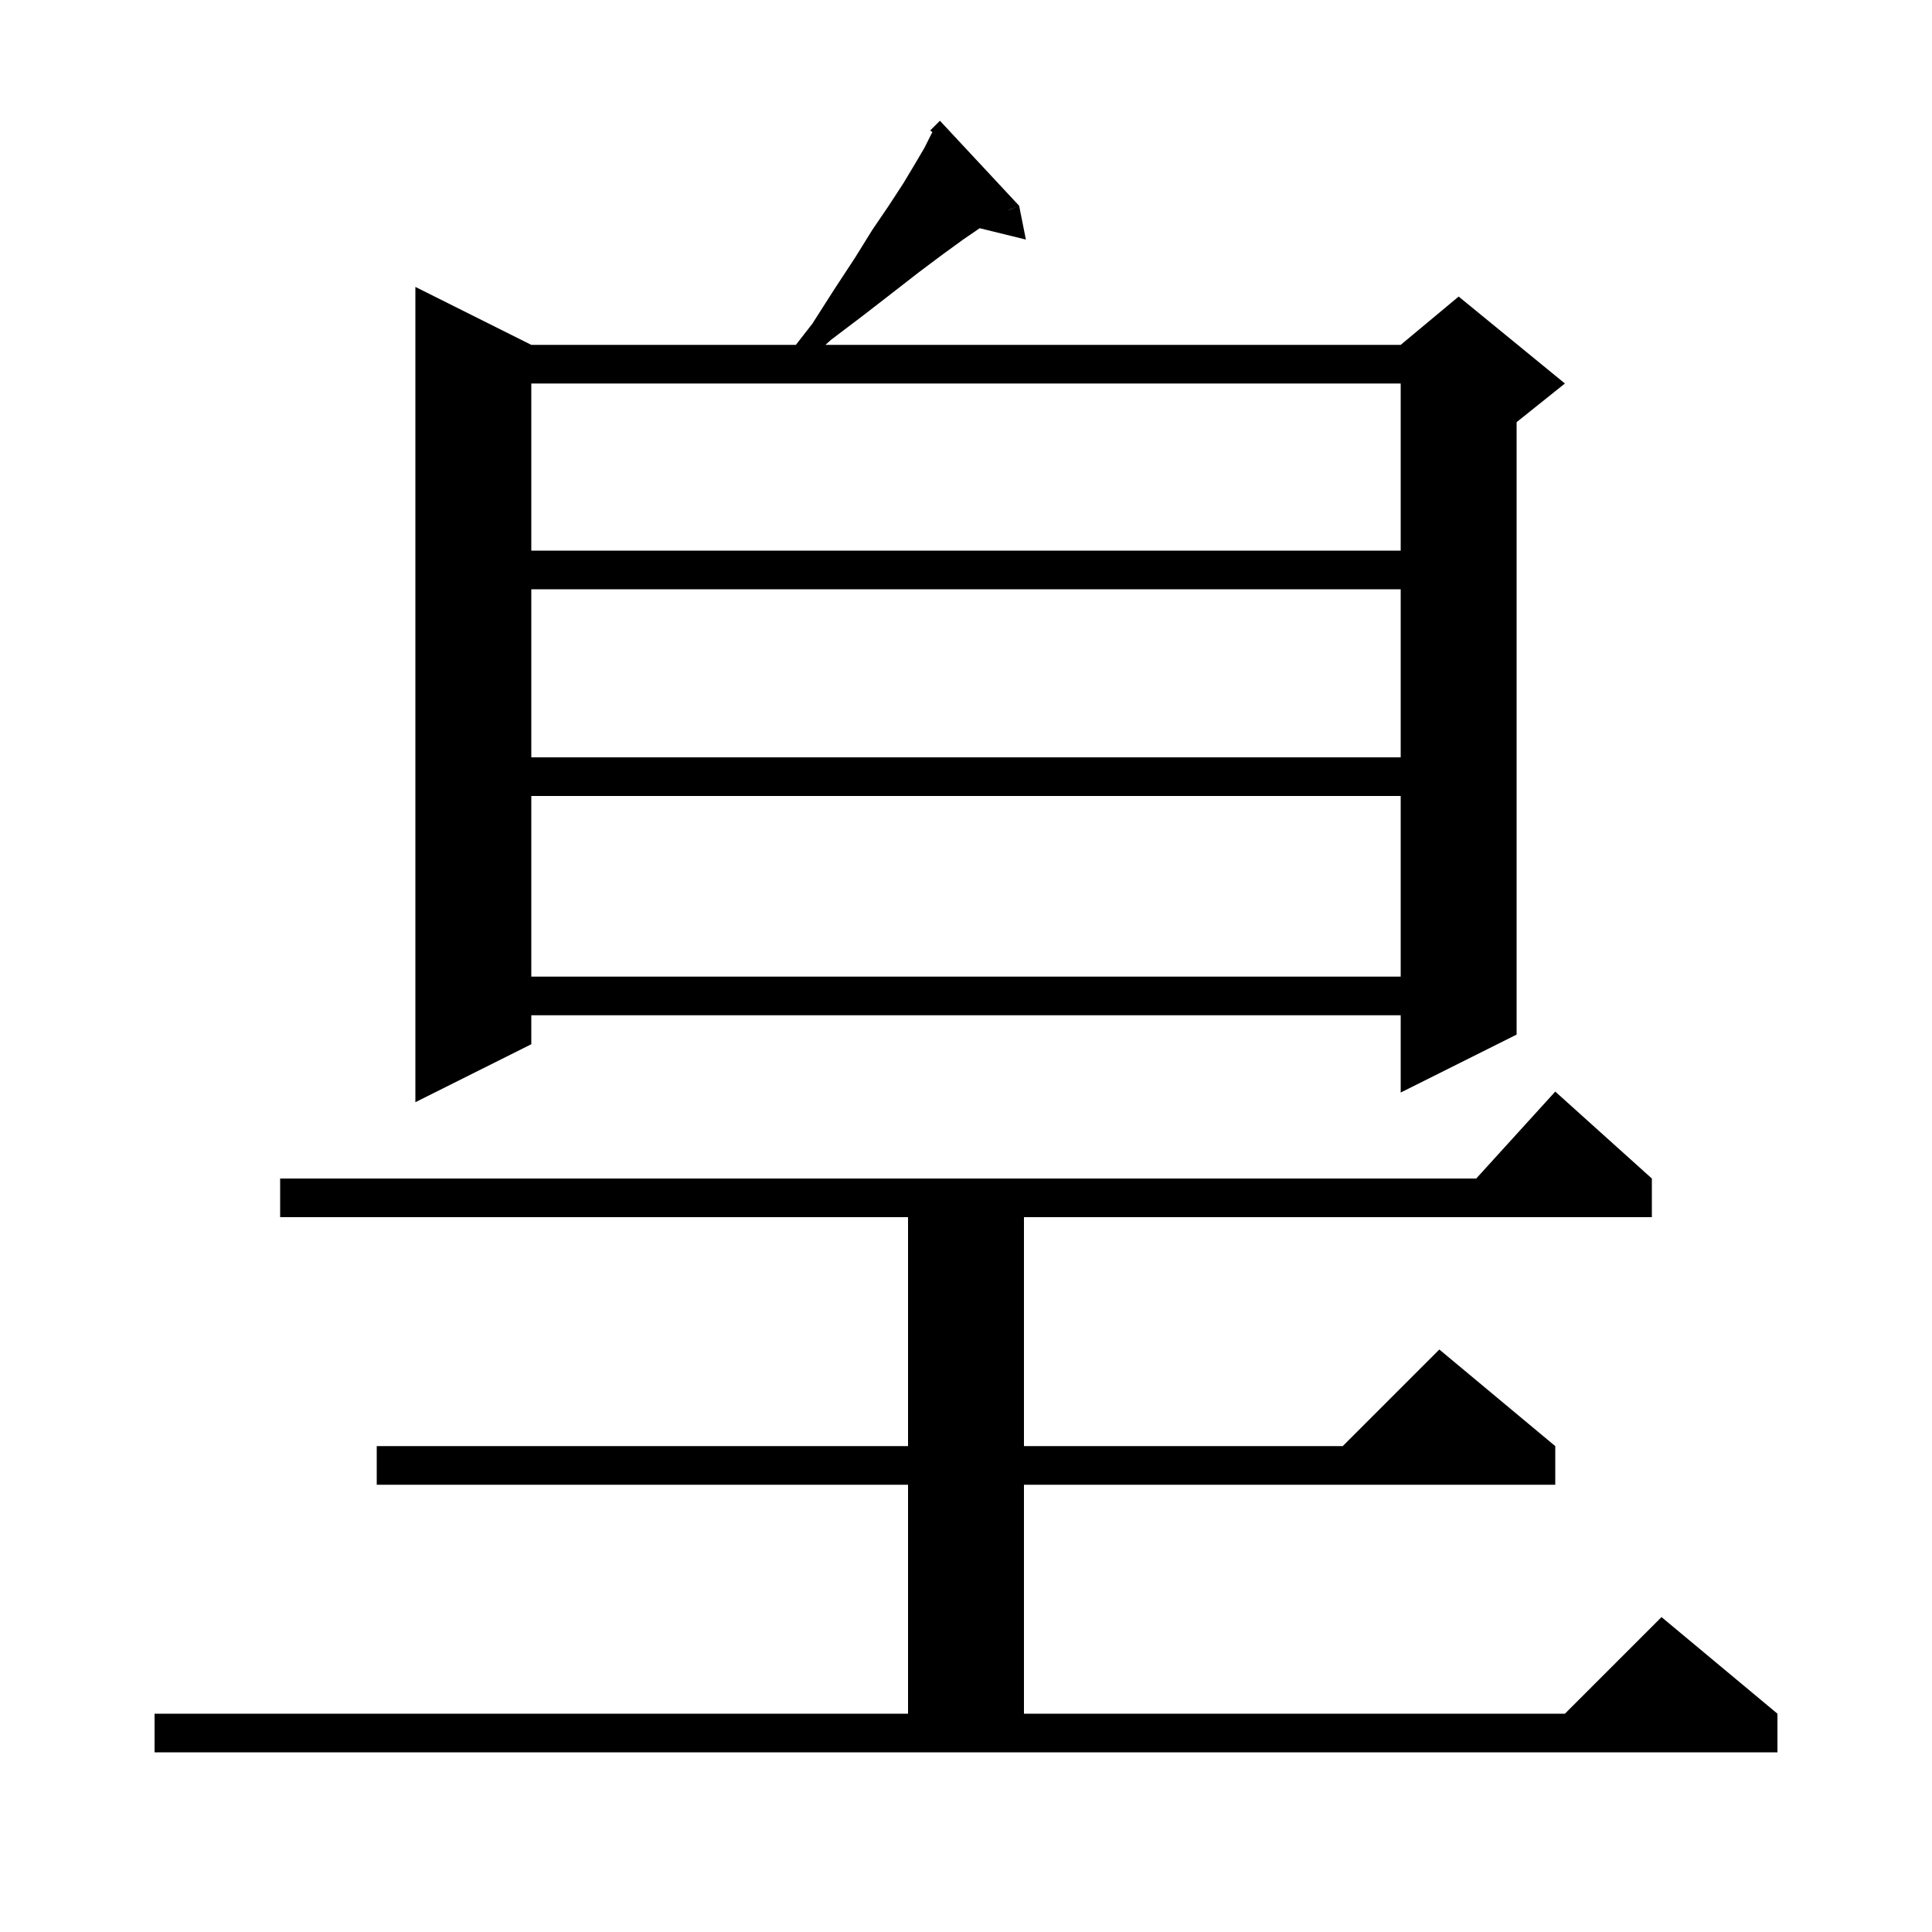 <svg xmlns="http://www.w3.org/2000/svg" xmlns:xlink="http://www.w3.org/1999/xlink" version="1.1" baseProfile="full" viewBox="0 0 200 200" width="200" height="200"><g fill="currentColor"><path d="M 16.0 177.4 L 94.0 177.4 L 94.0 153.7 L 39.0 153.7 L 39.0 149.7 L 94.0 149.7 L 94.0 126.0 L 29.0 126.0 L 29.0 122.0 L 152.818 122.0 L 161.0 113.0 L 171.0 122.0 L 171.0 126.0 L 106.0 126.0 L 106.0 149.7 L 139.0 149.7 L 149.0 139.7 L 161.0 149.7 L 161.0 153.7 L 106.0 153.7 L 106.0 177.4 L 162.0 177.4 L 172.0 167.4 L 184.0 177.4 L 184.0 181.4 L 16.0 181.4 Z M 105.5 21.3 L 104.5 21.7 L 104.398 21.763 L 105.5 21.3 L 106.2 24.8 L 101.417 23.625 L 99.7 24.8 L 97.5 26.4 L 95.1 28.2 L 92.4 30.3 L 89.3 32.7 L 86.0 35.2 L 85.452 35.7 L 145.0 35.7 L 151.0 30.7 L 162.0 39.7 L 157.0 43.7 L 157.0 107.1 L 145.0 113.1 L 145.0 105.1 L 55.0 105.1 L 55.0 108.1 L 43.0 114.1 L 43.0 29.7 L 55.0 35.7 L 82.389 35.7 L 84.1 33.5 L 86.4 29.9 L 88.5 26.7 L 90.3 23.8 L 92.0 21.3 L 93.5 19.0 L 94.7 17.0 L 95.7 15.3 L 96.4 13.9 L 96.518 13.684 L 96.3 13.5 L 97.3 12.5 Z M 55.0 82.4 L 55.0 101.1 L 145.0 101.1 L 145.0 82.4 Z M 55.0 61.0 L 55.0 78.4 L 145.0 78.4 L 145.0 61.0 Z M 55.0 39.7 L 55.0 57.0 L 145.0 57.0 L 145.0 39.7 Z "/></g></svg>